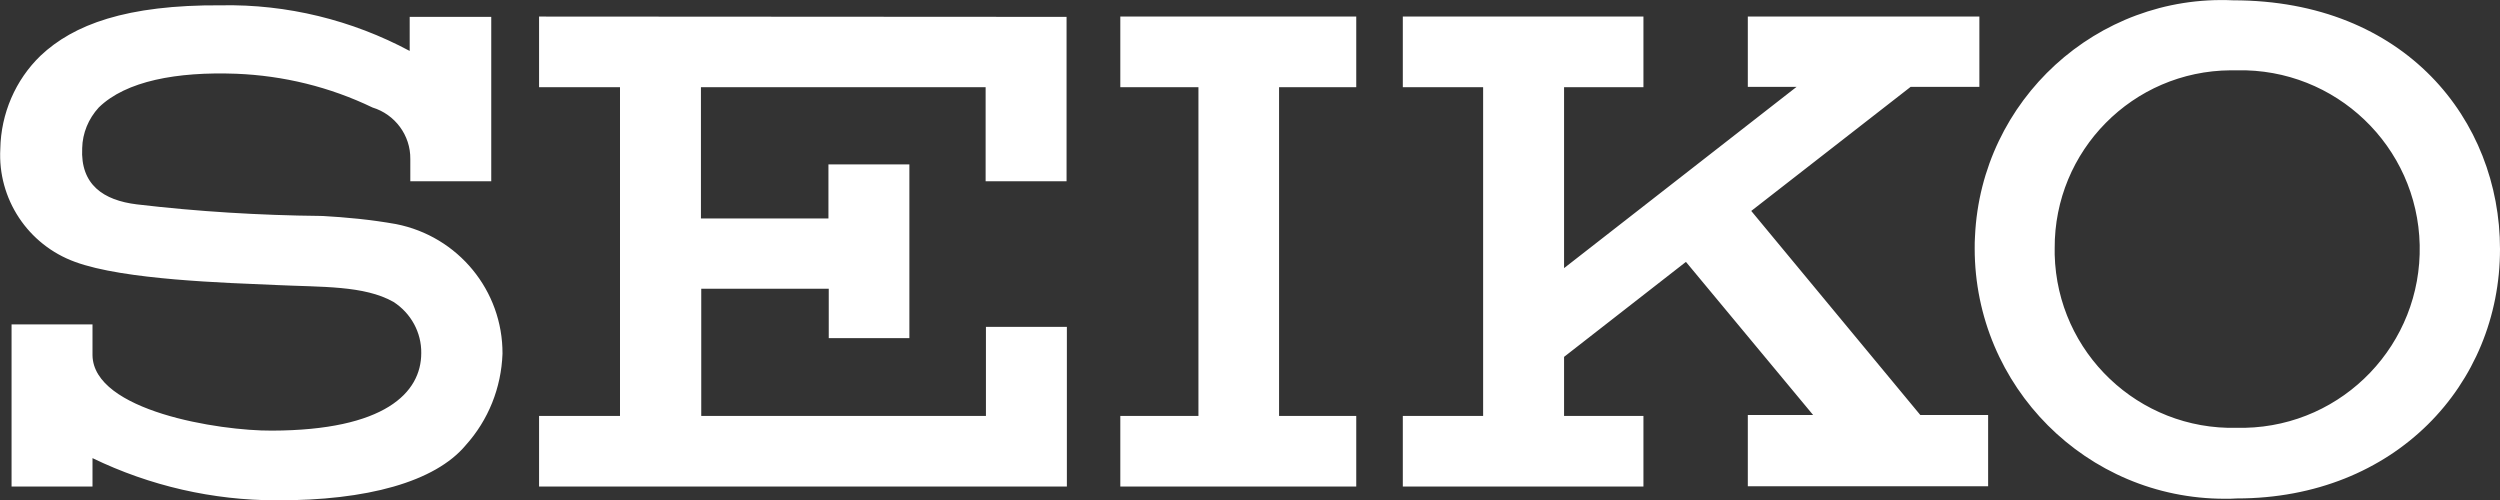<?xml version="1.0" encoding="utf-8"?>
<!-- Generator: Adobe Illustrator 25.2.0, SVG Export Plug-In . SVG Version: 6.00 Build 0)  -->
<svg version="1.1" id="レイヤー_1" xmlns="http://www.w3.org/2000/svg" xmlns:xlink="http://www.w3.org/1999/xlink" x="0px"
	 y="0px" viewBox="0 0 800 160.1" style="enable-background:new 0 0 800 160.1;" xml:space="preserve">
<rect x="0" y="0" width="800" height="160.1" fill="#333333" stroke="none"/>
<style type="text/css">
	.st0{fill-rule:evenodd;clip-rule:evenodd;fill:#FFFFFF;}
</style>
<path id="img_logo" class="st0" d="M559.3,155.6h76.9v-22.8h-21.7l-54.1-65.3l51-39.7h22V5.3h-74.1v22.5h15.6l-74.4,58V27.9h25.4
	V5.3h-77v22.6h25.7v105.2h-25.7v22.6h77v-22.6h-25.4v-18.9l39-30.4l40.7,49h-20.9L559.3,155.6L559.3,155.6L559.3,155.6z M134.8,113
	c0,12.7-11.7,24.7-47.8,24.8c-16.9,0.1-57.1-6.3-57.4-24.1v-9.9H3.7v51.9h25.9v-9.1c18.4,8.9,38.5,13.5,58.9,13.5
	c28.9,0.1,50.7-5.9,60.5-17.6c7.3-8.1,11.4-18.4,11.8-29.3c0.1-20.2-14.2-37.6-34.1-41.5c-7.9-1.4-15.9-2.2-24-2.6
	c-19.7-0.2-39.4-1.4-58.9-3.7c-10.7-1.3-18.1-6.3-17.5-18c0.1-4.8,2-9.4,5.3-13c8.7-8.5,25-11.5,44-10.8
	c15.1,0.6,29.9,4.2,43.6,10.8c7.2,2.2,12.2,8.9,12.1,16.5v7.1h25.9V5.4h-26.1v10.9C112.6,6.4,91.8,1.3,70.8,1.7
	C40.3,1.5,23.5,7.9,13,17.8C4.9,25.6,0.3,36.4,0.1,47.6c-0.9,16,8.8,30.7,23.9,36.2c15.7,5.8,48.5,6.7,64.2,7.4
	c14.8,0.7,28.3,0.1,37.7,5.4C131.5,100.2,134.9,106.4,134.8,113z M172.5,5.3v22.6h25.9v105.2h-25.9v22.6h168.9v-51.1h-25.9v28.5
	h-91.1V92.4h40.8v15.8H291V52.6h-25.9v17.3h-40.8v-42h91.1V58h25.9V5.4L172.5,5.3z M434,27.9V5.3h-75.5v22.6h25v105.2h-25v22.6H434
	v-22.6h-24.7V27.9H434z M715.8,159.5c50.6,0,84.2-36.4,84.2-79.8c0-41.2-30.3-79.6-85.4-79.6c-43.6-2-80.6,31.9-82.6,75.5
	c-0.1,1.3-0.1,2.6-0.1,3.9c0,44.2,35.8,80.1,80,80.1C713.3,159.6,714.5,159.6,715.8,159.5z M657.5,79.5c-0.2-31.3,25-56.8,56.3-57
	c0.7,0,1.3,0,2,0c31.6-0.7,57.8,24.3,58.5,55.9s-24.3,57.8-55.9,58.5c-0.9,0-1.8,0-2.6,0c-31.4,0.8-57.5-24-58.3-55.4
	C657.5,80.7,657.5,80.1,657.5,79.5L657.5,79.5L657.5,79.5z"/>
</svg>
